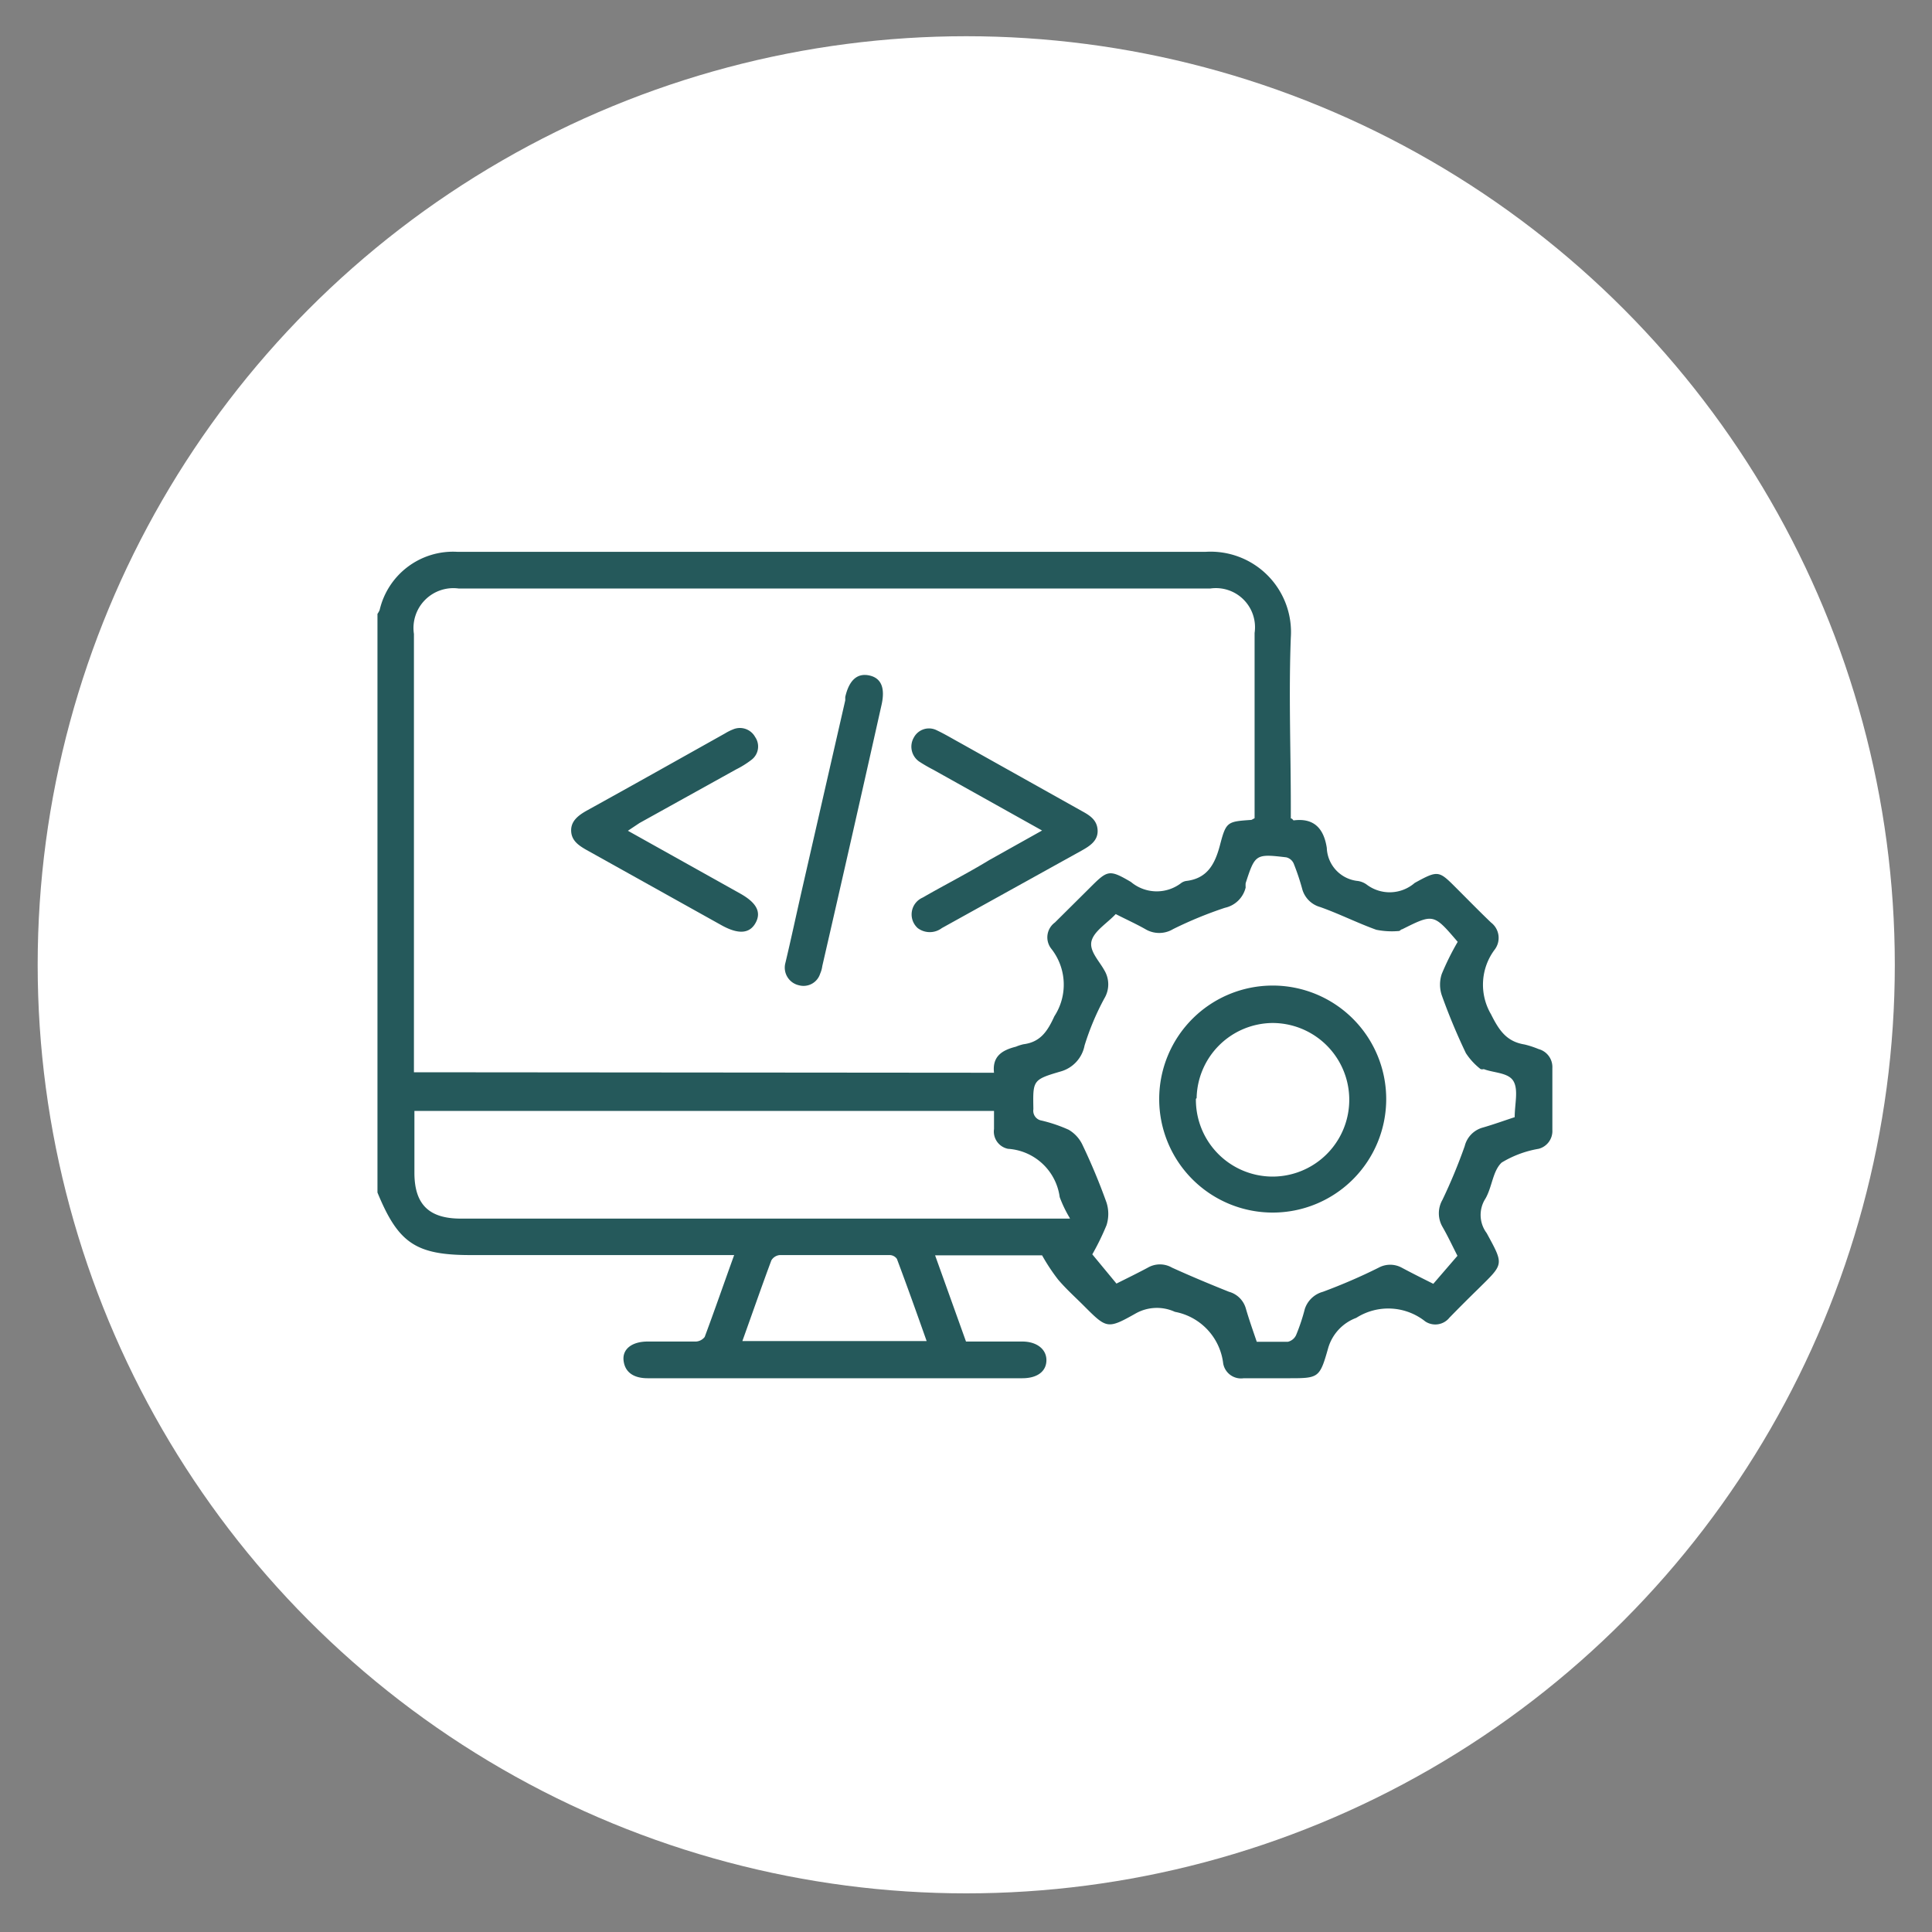 <svg id="Layer_1" data-name="Layer 1" xmlns="http://www.w3.org/2000/svg" viewBox="0 0 80 80"><rect x="0" y="0" width="80" height="80" fill="#808080" stroke="none"/><defs><style>.cls-1{fill:#fff;}.cls-2{fill:#25595b;}</style></defs><circle class="cls-1" cx="40.01" cy="39.95" r="38.45"/><path class="cls-2" d="M15.63,25.42a.83.83,0,0,0,.09-.16,3.12,3.12,0,0,1,3.22-2.41H36c4.64,0,9.28,0,13.92,0a3.33,3.33,0,0,1,3.53,3.55c-.09,2.32,0,4.65,0,7v.49c.07,0,.09.08.12.08.86-.11,1.25.36,1.37,1.14a1.43,1.43,0,0,0,1.29,1.37.83.83,0,0,1,.35.14,1.58,1.58,0,0,0,2-.06c1-.55,1-.51,1.78.27.46.46.91.92,1.38,1.37a.8.8,0,0,1,.16,1.11A2.42,2.42,0,0,0,61.74,42c.34.68.65,1.13,1.39,1.25a3.93,3.93,0,0,1,.58.19.77.77,0,0,1,.57.78v2.57a.76.76,0,0,1-.57.78,4.35,4.35,0,0,0-1.53.57c-.37.35-.39,1-.67,1.49a1.25,1.25,0,0,0,.05,1.43c.73,1.34.71,1.26-.36,2.32-.4.39-.79.78-1.18,1.18a.75.75,0,0,1-1,.16,2.46,2.46,0,0,0-2.86-.15A1.9,1.9,0,0,0,55,55.81c-.36,1.27-.39,1.26-1.7,1.26h-1.8a.75.75,0,0,1-.85-.61,2.47,2.47,0,0,0-2-2.14,1.79,1.79,0,0,0-1.61.06c-1.19.67-1.21.64-2.17-.32-.35-.35-.73-.69-1.06-1.08a8.08,8.08,0,0,1-.66-1H38.72L40,55.55h2.33c.59,0,1,.31,1,.77s-.37.75-1,.75H26.82c-.61,0-.95-.27-1-.74s.35-.78,1-.78,1.33,0,2,0a.49.49,0,0,0,.36-.19c.41-1.1.79-2.2,1.22-3.39H19.49c-2.28,0-3-.5-3.86-2.59Zm25.53,19c-.08-.7.36-.94.91-1.08a1.86,1.86,0,0,1,.31-.1c.71-.09,1-.55,1.28-1.16a2.4,2.4,0,0,0-.14-2.81.76.76,0,0,1,.16-1.07l1.41-1.4c.77-.77.82-.82,1.74-.28a1.66,1.66,0,0,0,2.06.06.49.49,0,0,1,.22-.1c.87-.1,1.19-.68,1.4-1.46.26-1,.3-1,1.31-1.07,0,0,0,0,.13-.07V26.21a1.62,1.62,0,0,0-1.84-1.84H19a1.65,1.65,0,0,0-1.86,1.88V44.4ZM60.36,39c-1-1.17-1-1.17-2.3-.52-.05,0-.09.07-.13.07a3.25,3.25,0,0,1-.94-.05c-.78-.28-1.53-.66-2.32-.94a1.07,1.07,0,0,1-.74-.72,9.77,9.77,0,0,0-.36-1.08.45.45,0,0,0-.31-.26c-1.27-.15-1.29-.13-1.68,1.07a1.21,1.21,0,0,0,0,.18,1.13,1.13,0,0,1-.86.84,16.59,16.59,0,0,0-2.14.88,1.12,1.12,0,0,1-1.16,0c-.39-.22-.81-.41-1.22-.62-.37.39-.89.7-1,1.11s.31.82.53,1.22a1.13,1.13,0,0,1,0,1.16,10.74,10.74,0,0,0-.82,1.95,1.39,1.39,0,0,1-1,1.08c-1.16.34-1.14.37-1.12,1.56a.41.41,0,0,0,.34.47,6.16,6.16,0,0,1,1.12.38,1.43,1.43,0,0,1,.57.62,25.27,25.27,0,0,1,1,2.4,1.55,1.55,0,0,1,0,.93,10.57,10.57,0,0,1-.59,1.21l1,1.21c.46-.23.89-.44,1.3-.66a1,1,0,0,1,1,0c.77.35,1.56.68,2.36,1a1,1,0,0,1,.7.7c.13.45.29.9.45,1.37.44,0,.87,0,1.29,0a.5.5,0,0,0,.34-.28,8,8,0,0,0,.36-1.08,1.09,1.09,0,0,1,.75-.71c.78-.29,1.55-.62,2.31-1a1,1,0,0,1,.95,0c.43.23.87.45,1.31.67L60.35,52c-.2-.39-.39-.8-.62-1.2a1.12,1.12,0,0,1,0-1.12,22.56,22.56,0,0,0,.92-2.22,1.06,1.06,0,0,1,.75-.77c.45-.13.89-.29,1.32-.43,0-.54.16-1.13-.05-1.49s-.81-.34-1.23-.5a.25.25,0,0,1-.13,0,2.71,2.71,0,0,1-.61-.66,25.2,25.2,0,0,1-1-2.4,1.4,1.4,0,0,1,0-.88A11,11,0,0,1,60.36,39ZM44.3,50.44a5.1,5.1,0,0,1-.42-.87,2.31,2.31,0,0,0-2.14-2,.73.73,0,0,1-.58-.82V46h-24v2.56c0,1.31.6,1.9,1.92,1.9H44.3ZM30.74,55.53h7.63c-.41-1.16-.81-2.28-1.23-3.4a.37.37,0,0,0-.3-.16c-1.52,0-3,0-4.55,0a.45.45,0,0,0-.35.22C31.53,53.29,31.15,54.39,30.74,55.53Z"/><path class="cls-2" d="M26,34.4,30.65,37c.68.38.88.77.64,1.21s-.69.5-1.4.11l-5.63-3.14c-.31-.18-.6-.38-.61-.78s.29-.63.62-.82c1.92-1.06,3.84-2.14,5.75-3.21a2.16,2.16,0,0,1,.34-.17.72.72,0,0,1,.91.32.69.69,0,0,1-.15.94,3.82,3.82,0,0,1-.64.4l-4,2.22Z"/><path class="cls-2" d="M43.15,34.39l-4.51-2.52a6.48,6.48,0,0,1-.57-.33.75.75,0,0,1-.23-1,.71.71,0,0,1,.95-.3c.34.16.67.36,1,.54l5,2.8c.33.18.64.37.66.8s-.32.65-.66.84L39,38.43a.83.83,0,0,1-1,0,.76.76,0,0,1,.2-1.26c.92-.53,1.85-1,2.77-1.56Z"/><path class="cls-2" d="M32.51,39.92c.24-1,.48-2.13.73-3.22L35,29s0-.09,0-.14c.16-.7.5-1,1-.89s.66.53.5,1.23Q35.29,34.61,34.05,40a1.17,1.17,0,0,1-.09.32.72.72,0,0,1-.87.48A.75.75,0,0,1,32.51,39.92Z"/><path class="cls-2" d="M48,45.5a4.7,4.7,0,1,1,4.7,4.71A4.7,4.7,0,0,1,48,45.5Zm1.52,0a3.18,3.18,0,0,0,3.17,3.22,3.18,3.18,0,0,0,0-6.36A3.17,3.17,0,0,0,49.55,45.47Z"/></svg>